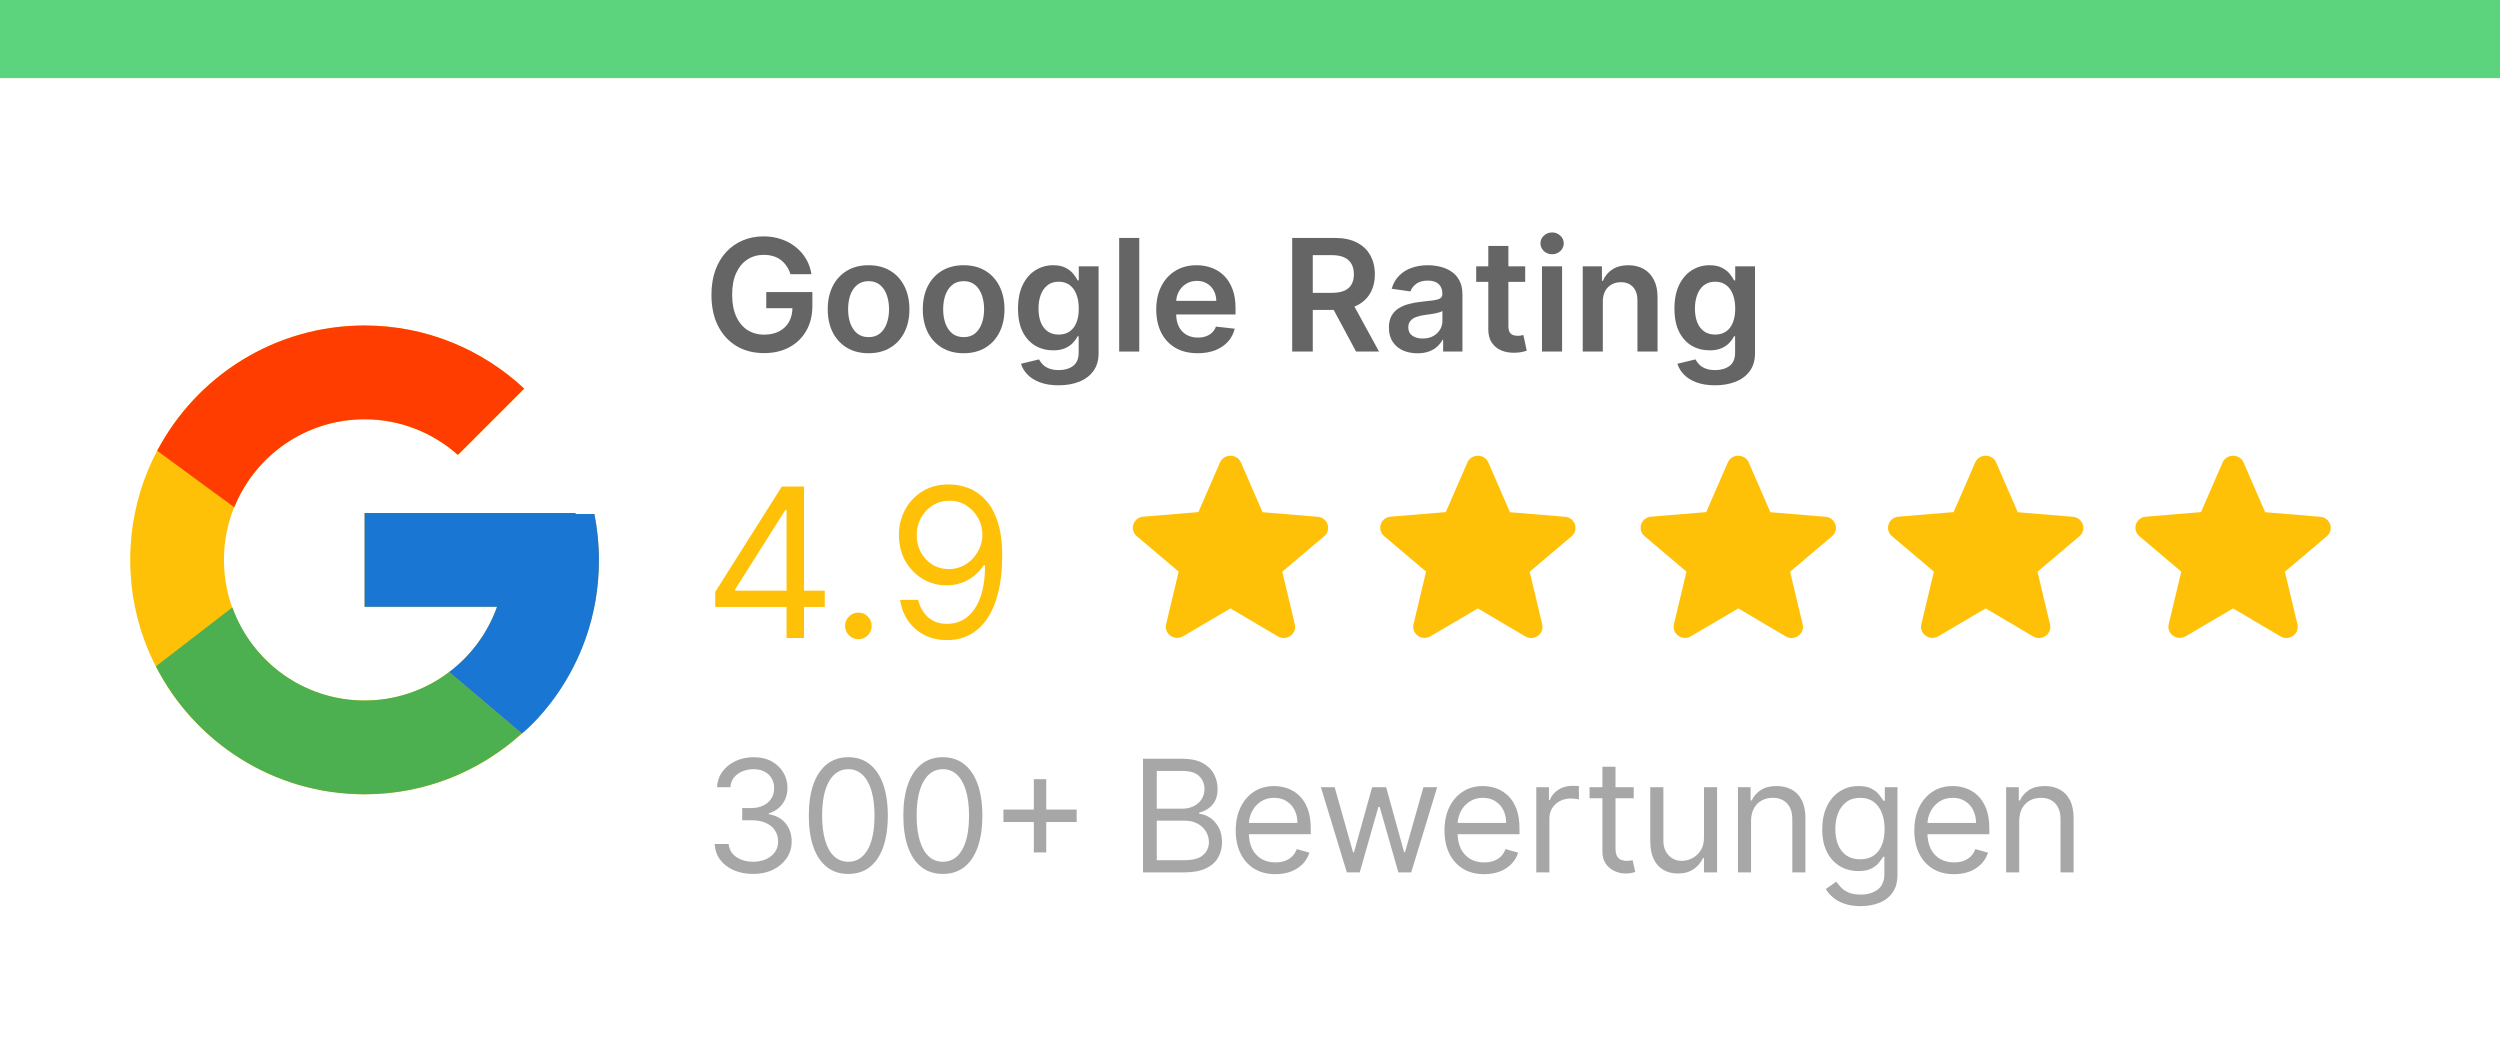 <?xml version="1.0" encoding="UTF-8"?>
<svg xmlns="http://www.w3.org/2000/svg" width="192" height="80" viewBox="0 0 192 80" fill="none">
  <rect width="192" height="80" fill="white"></rect>
  <path d="M131.713 29.591C131.159 29.591 130.684 29.516 130.286 29.365C129.888 29.217 129.569 29.018 129.327 28.768C129.086 28.518 128.918 28.241 128.824 27.938L130.213 27.601C130.276 27.729 130.367 27.855 130.486 27.98C130.605 28.108 130.766 28.213 130.968 28.296C131.172 28.381 131.429 28.423 131.739 28.423C132.176 28.423 132.539 28.317 132.826 28.104C133.113 27.893 133.256 27.547 133.256 27.064V25.824H133.179C133.1 25.983 132.983 26.146 132.83 26.314C132.679 26.482 132.479 26.622 132.229 26.736C131.982 26.849 131.671 26.906 131.296 26.906C130.793 26.906 130.337 26.788 129.928 26.553C129.522 26.314 129.198 25.959 128.956 25.487C128.718 25.013 128.598 24.419 128.598 23.706C128.598 22.987 128.718 22.381 128.956 21.886C129.198 21.389 129.523 21.013 129.932 20.757C130.341 20.499 130.797 20.369 131.3 20.369C131.684 20.369 131.999 20.435 132.246 20.565C132.496 20.693 132.695 20.848 132.843 21.03C132.99 21.209 133.103 21.378 133.179 21.537H133.265V20.454H134.786V27.107C134.786 27.666 134.652 28.129 134.385 28.496C134.118 28.862 133.753 29.136 133.29 29.318C132.827 29.5 132.301 29.591 131.713 29.591ZM131.726 25.696C132.053 25.696 132.331 25.616 132.561 25.457C132.792 25.298 132.966 25.07 133.086 24.771C133.205 24.473 133.265 24.115 133.265 23.697C133.265 23.285 133.205 22.925 133.086 22.615C132.969 22.305 132.796 22.065 132.566 21.895C132.338 21.722 132.059 21.635 131.726 21.635C131.382 21.635 131.096 21.724 130.865 21.903C130.635 22.082 130.462 22.328 130.346 22.641C130.229 22.95 130.171 23.303 130.171 23.697C130.171 24.098 130.229 24.449 130.346 24.75C130.465 25.048 130.64 25.281 130.87 25.449C131.103 25.614 131.388 25.696 131.726 25.696Z" fill="#656565"></path>
  <path d="M123.097 23.165V27H121.554V20.454H123.029V21.567H123.105C123.256 21.2 123.496 20.909 123.826 20.693C124.158 20.477 124.569 20.369 125.057 20.369C125.509 20.369 125.902 20.466 126.238 20.659C126.576 20.852 126.837 21.132 127.022 21.499C127.209 21.865 127.301 22.31 127.299 22.832V27H125.756V23.071C125.756 22.634 125.642 22.291 125.415 22.044C125.191 21.797 124.88 21.673 124.482 21.673C124.212 21.673 123.972 21.733 123.762 21.852C123.554 21.969 123.391 22.138 123.272 22.359C123.155 22.581 123.097 22.849 123.097 23.165Z" fill="#656565"></path>
  <path d="M118.425 27V20.454H119.968V27H118.425ZM119.201 19.526C118.957 19.526 118.746 19.445 118.57 19.283C118.394 19.118 118.306 18.921 118.306 18.69C118.306 18.457 118.394 18.26 118.57 18.098C118.746 17.933 118.957 17.851 119.201 17.851C119.448 17.851 119.658 17.933 119.832 18.098C120.008 18.26 120.096 18.457 120.096 18.69C120.096 18.921 120.008 19.118 119.832 19.283C119.658 19.445 119.448 19.526 119.201 19.526Z" fill="#656565"></path>
  <path d="M117.135 20.454V21.648H113.372V20.454H117.135ZM114.301 18.886H115.844V25.031C115.844 25.239 115.875 25.398 115.938 25.509C116.003 25.616 116.088 25.69 116.194 25.73C116.299 25.77 116.415 25.79 116.543 25.79C116.64 25.79 116.728 25.783 116.807 25.768C116.89 25.754 116.952 25.741 116.995 25.73L117.255 26.936C117.172 26.965 117.054 26.996 116.901 27.03C116.75 27.064 116.566 27.084 116.347 27.09C115.961 27.101 115.613 27.043 115.303 26.915C114.993 26.784 114.747 26.582 114.566 26.31C114.387 26.037 114.299 25.696 114.301 25.287V18.886Z" fill="#656565"></path>
  <path d="M108.86 27.132C108.445 27.132 108.071 27.058 107.739 26.91C107.409 26.76 107.148 26.538 106.955 26.246C106.765 25.953 106.669 25.592 106.669 25.163C106.669 24.794 106.738 24.489 106.874 24.247C107.01 24.006 107.196 23.812 107.432 23.668C107.668 23.523 107.934 23.413 108.229 23.34C108.527 23.263 108.836 23.207 109.154 23.173C109.537 23.134 109.848 23.098 110.087 23.067C110.326 23.033 110.499 22.982 110.607 22.913C110.718 22.842 110.773 22.733 110.773 22.585V22.56C110.773 22.239 110.678 21.99 110.488 21.814C110.297 21.638 110.023 21.55 109.665 21.55C109.287 21.55 108.988 21.632 108.766 21.797C108.547 21.962 108.399 22.156 108.323 22.381L106.882 22.176C106.996 21.778 107.184 21.446 107.445 21.179C107.706 20.909 108.026 20.707 108.404 20.574C108.782 20.438 109.199 20.369 109.657 20.369C109.972 20.369 110.286 20.406 110.598 20.48C110.911 20.554 111.196 20.676 111.455 20.847C111.713 21.014 111.921 21.243 112.077 21.533C112.236 21.822 112.316 22.185 112.316 22.619V27H110.833V26.101H110.782C110.688 26.283 110.556 26.453 110.385 26.612C110.218 26.768 110.006 26.895 109.75 26.991C109.497 27.085 109.201 27.132 108.86 27.132ZM109.26 25.999C109.57 25.999 109.838 25.938 110.066 25.815C110.293 25.69 110.468 25.526 110.59 25.321C110.715 25.116 110.777 24.893 110.777 24.652V23.881C110.729 23.921 110.647 23.957 110.53 23.991C110.417 24.026 110.289 24.055 110.147 24.081C110.005 24.107 109.864 24.129 109.725 24.149C109.586 24.169 109.465 24.186 109.363 24.2C109.132 24.232 108.926 24.283 108.745 24.354C108.563 24.425 108.419 24.524 108.314 24.652C108.209 24.777 108.157 24.939 108.157 25.138C108.157 25.422 108.26 25.636 108.468 25.781C108.675 25.926 108.939 25.999 109.26 25.999Z" fill="#656565"></path>
  <path d="M99.24 27V18.273H102.512C103.183 18.273 103.745 18.389 104.2 18.622C104.657 18.855 105.002 19.182 105.235 19.602C105.471 20.02 105.589 20.507 105.589 21.064C105.589 21.624 105.47 22.109 105.231 22.521C104.995 22.93 104.647 23.247 104.187 23.472C103.727 23.693 103.162 23.804 102.491 23.804H100.16V22.491H102.278C102.67 22.491 102.991 22.438 103.241 22.329C103.491 22.219 103.676 22.058 103.795 21.848C103.917 21.635 103.978 21.374 103.978 21.064C103.978 20.754 103.917 20.49 103.795 20.271C103.673 20.05 103.487 19.882 103.237 19.768C102.987 19.652 102.664 19.594 102.27 19.594H100.821V27H99.24ZM103.748 23.046L105.909 27H104.145L102.022 23.046H103.748Z" fill="#656565"></path>
  <path d="M91.979 27.128C91.323 27.128 90.756 26.991 90.279 26.719C89.805 26.443 89.44 26.054 89.184 25.551C88.928 25.046 88.8 24.45 88.8 23.766C88.8 23.092 88.928 22.501 89.184 21.993C89.442 21.482 89.803 21.084 90.266 20.8C90.729 20.513 91.273 20.369 91.898 20.369C92.302 20.369 92.683 20.435 93.04 20.565C93.401 20.693 93.719 20.892 93.995 21.162C94.273 21.432 94.492 21.776 94.651 22.193C94.81 22.608 94.89 23.102 94.89 23.676V24.149H89.525V23.109H93.411C93.408 22.814 93.344 22.551 93.219 22.321C93.094 22.088 92.92 21.905 92.695 21.771C92.474 21.638 92.215 21.571 91.92 21.571C91.604 21.571 91.327 21.648 91.089 21.801C90.85 21.952 90.664 22.151 90.531 22.398C90.4 22.642 90.333 22.91 90.33 23.203V24.111C90.33 24.491 90.4 24.818 90.539 25.091C90.678 25.361 90.873 25.568 91.123 25.713C91.373 25.855 91.665 25.926 92.001 25.926C92.225 25.926 92.428 25.895 92.61 25.832C92.792 25.767 92.95 25.672 93.083 25.547C93.217 25.422 93.317 25.267 93.386 25.082L94.826 25.244C94.735 25.625 94.562 25.957 94.306 26.241C94.053 26.523 93.729 26.741 93.335 26.898C92.94 27.051 92.488 27.128 91.979 27.128Z" fill="#656565"></path>
  <path d="M87.495 18.273V27H85.953V18.273H87.495Z" fill="#656565"></path>
  <path d="M81.299 29.591C80.745 29.591 80.269 29.516 79.872 29.365C79.474 29.217 79.154 29.018 78.913 28.768C78.671 28.518 78.504 28.241 78.41 27.938L79.799 27.601C79.862 27.729 79.953 27.855 80.072 27.98C80.191 28.108 80.352 28.213 80.554 28.296C80.758 28.381 81.015 28.423 81.325 28.423C81.762 28.423 82.125 28.317 82.412 28.104C82.698 27.893 82.842 27.547 82.842 27.064V25.824H82.765C82.686 25.983 82.569 26.146 82.416 26.314C82.265 26.482 82.065 26.622 81.815 26.736C81.568 26.849 81.257 26.906 80.882 26.906C80.379 26.906 79.923 26.788 79.514 26.553C79.108 26.314 78.784 25.959 78.542 25.487C78.304 25.013 78.184 24.419 78.184 23.706C78.184 22.987 78.304 22.381 78.542 21.886C78.784 21.389 79.109 21.013 79.518 20.757C79.927 20.499 80.383 20.369 80.886 20.369C81.269 20.369 81.585 20.435 81.832 20.565C82.082 20.693 82.281 20.848 82.429 21.03C82.576 21.209 82.689 21.378 82.765 21.537H82.85V20.454H84.372V27.107C84.372 27.666 84.238 28.129 83.971 28.496C83.704 28.862 83.339 29.136 82.876 29.318C82.413 29.5 81.887 29.591 81.299 29.591ZM81.312 25.696C81.639 25.696 81.917 25.616 82.147 25.457C82.377 25.298 82.552 25.07 82.671 24.771C82.791 24.473 82.85 24.115 82.85 23.697C82.85 23.285 82.791 22.925 82.671 22.615C82.555 22.305 82.382 22.065 82.152 21.895C81.924 21.722 81.644 21.635 81.312 21.635C80.968 21.635 80.681 21.724 80.451 21.903C80.221 22.082 80.048 22.328 79.931 22.641C79.815 22.95 79.757 23.303 79.757 23.697C79.757 24.098 79.815 24.449 79.931 24.75C80.051 25.048 80.225 25.281 80.456 25.449C80.689 25.614 80.974 25.696 81.312 25.696Z" fill="#656565"></path>
  <path d="M74.007 27.128C73.368 27.128 72.814 26.987 72.345 26.706C71.876 26.425 71.513 26.031 71.254 25.526C70.999 25.02 70.871 24.429 70.871 23.753C70.871 23.077 70.999 22.484 71.254 21.976C71.513 21.467 71.876 21.072 72.345 20.791C72.814 20.51 73.368 20.369 74.007 20.369C74.646 20.369 75.2 20.51 75.669 20.791C76.138 21.072 76.5 21.467 76.756 21.976C77.014 22.484 77.144 23.077 77.144 23.753C77.144 24.429 77.014 25.02 76.756 25.526C76.5 26.031 76.138 26.425 75.669 26.706C75.2 26.987 74.646 27.128 74.007 27.128ZM74.016 25.892C74.362 25.892 74.652 25.797 74.885 25.607C75.118 25.413 75.291 25.155 75.405 24.831C75.521 24.507 75.579 24.146 75.579 23.749C75.579 23.348 75.521 22.986 75.405 22.662C75.291 22.335 75.118 22.075 74.885 21.882C74.652 21.689 74.362 21.592 74.016 21.592C73.66 21.592 73.365 21.689 73.129 21.882C72.896 22.075 72.722 22.335 72.605 22.662C72.492 22.986 72.435 23.348 72.435 23.749C72.435 24.146 72.492 24.507 72.605 24.831C72.722 25.155 72.896 25.413 73.129 25.607C73.365 25.797 73.66 25.892 74.016 25.892Z" fill="#656565"></path>
  <path d="M66.706 27.128C66.067 27.128 65.513 26.987 65.044 26.706C64.576 26.425 64.212 26.031 63.953 25.526C63.698 25.02 63.57 24.429 63.57 23.753C63.57 23.077 63.698 22.484 63.953 21.976C64.212 21.467 64.576 21.072 65.044 20.791C65.513 20.51 66.067 20.369 66.706 20.369C67.346 20.369 67.9 20.51 68.368 20.791C68.837 21.072 69.199 21.467 69.455 21.976C69.713 22.484 69.843 23.077 69.843 23.753C69.843 24.429 69.713 25.02 69.455 25.526C69.199 26.031 68.837 26.425 68.368 26.706C67.9 26.987 67.346 27.128 66.706 27.128ZM66.715 25.892C67.061 25.892 67.351 25.797 67.584 25.607C67.817 25.413 67.99 25.155 68.104 24.831C68.221 24.507 68.279 24.146 68.279 23.749C68.279 23.348 68.221 22.986 68.104 22.662C67.99 22.335 67.817 22.075 67.584 21.882C67.351 21.689 67.061 21.592 66.715 21.592C66.36 21.592 66.064 21.689 65.829 21.882C65.596 22.075 65.421 22.335 65.304 22.662C65.191 22.986 65.134 23.348 65.134 23.749C65.134 24.146 65.191 24.507 65.304 24.831C65.421 25.155 65.596 25.413 65.829 25.607C66.064 25.797 66.36 25.892 66.715 25.892Z" fill="#656565"></path>
  <path d="M60.707 21.06C60.636 20.829 60.538 20.624 60.413 20.442C60.291 20.257 60.144 20.099 59.97 19.969C59.8 19.838 59.604 19.74 59.382 19.675C59.16 19.607 58.919 19.572 58.658 19.572C58.189 19.572 57.771 19.69 57.405 19.926C57.038 20.162 56.75 20.509 56.54 20.966C56.332 21.421 56.229 21.974 56.229 22.628C56.229 23.287 56.332 23.845 56.54 24.303C56.747 24.76 57.035 25.108 57.405 25.347C57.774 25.582 58.203 25.7 58.692 25.7C59.135 25.7 59.519 25.615 59.842 25.445C60.169 25.274 60.42 25.033 60.597 24.72C60.773 24.405 60.861 24.035 60.861 23.612L61.219 23.668H58.849V22.432H62.391V23.48C62.391 24.227 62.231 24.874 61.913 25.419C61.595 25.965 61.158 26.385 60.601 26.68C60.044 26.973 59.405 27.119 58.683 27.119C57.879 27.119 57.173 26.939 56.565 26.578C55.96 26.215 55.487 25.699 55.146 25.031C54.808 24.361 54.639 23.565 54.639 22.645C54.639 21.94 54.739 21.311 54.938 20.757C55.139 20.203 55.42 19.733 55.781 19.347C56.142 18.957 56.565 18.662 57.051 18.46C57.537 18.256 58.065 18.153 58.636 18.153C59.119 18.153 59.57 18.224 59.987 18.366C60.405 18.506 60.776 18.704 61.099 18.963C61.426 19.222 61.695 19.528 61.905 19.884C62.115 20.239 62.253 20.631 62.318 21.06H60.707Z" fill="#656565"></path>
  <path d="M155.076 63.062V67H154.07V60.455H155.042V61.477H155.127C155.281 61.145 155.514 60.878 155.826 60.676C156.139 60.472 156.542 60.369 157.036 60.369C157.48 60.369 157.867 60.46 158.2 60.642C158.532 60.821 158.791 61.094 158.975 61.46C159.16 61.824 159.252 62.284 159.252 62.841V67H158.247V62.909C158.247 62.395 158.113 61.994 157.846 61.707C157.579 61.418 157.213 61.273 156.747 61.273C156.426 61.273 156.139 61.342 155.886 61.481C155.636 61.621 155.438 61.824 155.293 62.091C155.149 62.358 155.076 62.682 155.076 63.062Z" fill="#A7A7A7"></path>
  <path d="M150.07 67.136C149.44 67.136 148.896 66.997 148.438 66.719C147.984 66.438 147.633 66.046 147.386 65.543C147.141 65.037 147.019 64.449 147.019 63.778C147.019 63.108 147.141 62.517 147.386 62.006C147.633 61.492 147.977 61.091 148.417 60.804C148.86 60.514 149.377 60.369 149.968 60.369C150.309 60.369 150.646 60.426 150.978 60.54C151.31 60.653 151.613 60.838 151.886 61.094C152.158 61.347 152.376 61.682 152.538 62.099C152.7 62.517 152.781 63.031 152.781 63.642V64.068H147.735V63.199H151.758C151.758 62.83 151.684 62.5 151.536 62.21C151.391 61.92 151.184 61.692 150.914 61.524C150.647 61.356 150.332 61.273 149.968 61.273C149.568 61.273 149.221 61.372 148.928 61.571C148.639 61.767 148.416 62.023 148.259 62.338C148.103 62.653 148.025 62.992 148.025 63.352V63.932C148.025 64.426 148.11 64.845 148.281 65.189C148.454 65.53 148.694 65.79 149.001 65.969C149.308 66.145 149.664 66.233 150.07 66.233C150.335 66.233 150.573 66.196 150.786 66.122C151.002 66.046 151.188 65.932 151.345 65.781C151.501 65.628 151.622 65.438 151.707 65.21L152.678 65.483C152.576 65.812 152.404 66.102 152.163 66.352C151.921 66.599 151.623 66.793 151.268 66.932C150.913 67.068 150.514 67.136 150.07 67.136Z" fill="#A7A7A7"></path>
  <path d="M142.896 69.591C142.41 69.591 141.992 69.528 141.643 69.403C141.293 69.281 141.002 69.119 140.769 68.918C140.539 68.719 140.356 68.506 140.219 68.278L141.021 67.716C141.112 67.835 141.227 67.972 141.366 68.125C141.505 68.281 141.695 68.416 141.937 68.53C142.181 68.646 142.501 68.704 142.896 68.704C143.424 68.704 143.86 68.577 144.204 68.321C144.548 68.065 144.719 67.665 144.719 67.119V65.79H144.634C144.56 65.909 144.455 66.057 144.319 66.233C144.185 66.406 143.992 66.561 143.739 66.697C143.489 66.831 143.151 66.898 142.725 66.898C142.197 66.898 141.722 66.773 141.302 66.523C140.884 66.273 140.553 65.909 140.309 65.432C140.068 64.954 139.947 64.375 139.947 63.693C139.947 63.023 140.065 62.439 140.3 61.942C140.536 61.442 140.864 61.055 141.285 60.783C141.705 60.507 142.191 60.369 142.742 60.369C143.168 60.369 143.506 60.44 143.756 60.582C144.009 60.722 144.202 60.881 144.336 61.06C144.472 61.236 144.577 61.381 144.651 61.494H144.754V60.455H145.725V67.188C145.725 67.75 145.597 68.207 145.342 68.56C145.089 68.915 144.748 69.175 144.319 69.34C143.893 69.507 143.418 69.591 142.896 69.591ZM142.862 65.994C143.265 65.994 143.606 65.902 143.884 65.717C144.163 65.533 144.374 65.267 144.519 64.921C144.664 64.574 144.737 64.159 144.737 63.676C144.737 63.205 144.666 62.788 144.523 62.428C144.381 62.067 144.171 61.784 143.893 61.58C143.614 61.375 143.271 61.273 142.862 61.273C142.435 61.273 142.08 61.381 141.796 61.597C141.515 61.812 141.303 62.102 141.161 62.466C141.022 62.83 140.952 63.233 140.952 63.676C140.952 64.131 141.023 64.533 141.166 64.882C141.31 65.229 141.523 65.501 141.805 65.7C142.089 65.896 142.441 65.994 142.862 65.994Z" fill="#A7A7A7"></path>
  <path d="M134.48 63.062V67H133.474V60.455H134.446V61.477H134.531C134.684 61.145 134.917 60.878 135.23 60.676C135.542 60.472 135.946 60.369 136.44 60.369C136.883 60.369 137.271 60.46 137.603 60.642C137.936 60.821 138.194 61.094 138.379 61.46C138.564 61.824 138.656 62.284 138.656 62.841V67H137.65V62.909C137.65 62.395 137.517 61.994 137.25 61.707C136.983 61.418 136.616 61.273 136.15 61.273C135.829 61.273 135.542 61.342 135.289 61.481C135.039 61.621 134.842 61.824 134.697 62.091C134.552 62.358 134.48 62.682 134.48 63.062Z" fill="#A7A7A7"></path>
  <path d="M130.866 64.324V60.455H131.872V67H130.866V65.892H130.798C130.645 66.224 130.406 66.507 130.082 66.74C129.758 66.97 129.349 67.085 128.855 67.085C128.446 67.085 128.082 66.996 127.764 66.817C127.446 66.635 127.196 66.362 127.014 65.999C126.832 65.632 126.741 65.171 126.741 64.614V60.455H127.747V64.546C127.747 65.023 127.881 65.403 128.148 65.688C128.418 65.972 128.761 66.114 129.179 66.114C129.429 66.114 129.683 66.05 129.942 65.922C130.203 65.794 130.422 65.598 130.598 65.334C130.777 65.07 130.866 64.733 130.866 64.324Z" fill="#A7A7A7"></path>
  <path d="M125.469 60.455V61.307H122.077V60.455H125.469ZM123.065 58.886H124.071V65.125C124.071 65.409 124.112 65.622 124.194 65.764C124.28 65.903 124.388 65.997 124.518 66.046C124.652 66.091 124.792 66.114 124.94 66.114C125.051 66.114 125.142 66.108 125.213 66.097C125.284 66.082 125.341 66.071 125.383 66.062L125.588 66.966C125.52 66.992 125.425 67.017 125.302 67.043C125.18 67.071 125.025 67.085 124.838 67.085C124.554 67.085 124.275 67.024 124.003 66.902C123.733 66.78 123.508 66.594 123.329 66.344C123.153 66.094 123.065 65.778 123.065 65.398V58.886Z" fill="#A7A7A7"></path>
  <path d="M117.987 67V60.455H118.959V61.443H119.027C119.146 61.119 119.362 60.856 119.675 60.655C119.987 60.453 120.339 60.352 120.731 60.352C120.805 60.352 120.898 60.354 121.008 60.356C121.119 60.359 121.203 60.364 121.26 60.369V61.392C121.226 61.383 121.148 61.371 121.025 61.354C120.906 61.334 120.78 61.324 120.646 61.324C120.328 61.324 120.044 61.391 119.794 61.524C119.547 61.655 119.351 61.837 119.206 62.07C119.064 62.3 118.993 62.562 118.993 62.858V67H117.987Z" fill="#A7A7A7"></path>
  <path d="M113.987 67.136C113.356 67.136 112.812 66.997 112.355 66.719C111.9 66.438 111.549 66.046 111.302 65.543C111.058 65.037 110.936 64.449 110.936 63.778C110.936 63.108 111.058 62.517 111.302 62.006C111.549 61.492 111.893 61.091 112.334 60.804C112.777 60.514 113.294 60.369 113.885 60.369C114.226 60.369 114.562 60.426 114.895 60.54C115.227 60.653 115.53 60.838 115.802 61.094C116.075 61.347 116.292 61.682 116.454 62.099C116.616 62.517 116.697 63.031 116.697 63.642V64.068H111.652V63.199H115.674C115.674 62.83 115.601 62.5 115.453 62.21C115.308 61.92 115.101 61.692 114.831 61.524C114.564 61.356 114.248 61.273 113.885 61.273C113.484 61.273 113.138 61.372 112.845 61.571C112.555 61.767 112.332 62.023 112.176 62.338C112.02 62.653 111.942 62.992 111.942 63.352V63.932C111.942 64.426 112.027 64.845 112.197 65.189C112.37 65.53 112.611 65.79 112.917 65.969C113.224 66.145 113.581 66.233 113.987 66.233C114.251 66.233 114.49 66.196 114.703 66.122C114.919 66.046 115.105 65.932 115.261 65.781C115.417 65.628 115.538 65.438 115.623 65.21L116.595 65.483C116.493 65.812 116.321 66.102 116.079 66.352C115.838 66.599 115.54 66.793 115.184 66.932C114.829 67.068 114.43 67.136 113.987 67.136Z" fill="#A7A7A7"></path>
  <path d="M103.438 67L101.444 60.455H102.501L103.916 65.466H103.984L105.381 60.455H106.455L107.836 65.449H107.904L109.319 60.455H110.376L108.381 67H107.393L105.961 61.972H105.859L104.427 67H103.438Z" fill="#A7A7A7"></path>
  <path d="M97.955 67.136C97.325 67.136 96.781 66.997 96.323 66.719C95.869 66.438 95.518 66.046 95.271 65.543C95.026 65.037 94.904 64.449 94.904 63.778C94.904 63.108 95.026 62.517 95.271 62.006C95.518 61.492 95.862 61.091 96.302 60.804C96.745 60.514 97.262 60.369 97.853 60.369C98.194 60.369 98.531 60.426 98.863 60.54C99.195 60.653 99.498 60.838 99.771 61.094C100.043 61.347 100.261 61.682 100.423 62.099C100.585 62.517 100.665 63.031 100.665 63.642V64.068H95.62V63.199H99.643C99.643 62.83 99.569 62.5 99.421 62.21C99.276 61.92 99.069 61.692 98.799 61.524C98.532 61.356 98.217 61.273 97.853 61.273C97.452 61.273 97.106 61.372 96.813 61.571C96.523 61.767 96.3 62.023 96.144 62.338C95.988 62.653 95.91 62.992 95.91 63.352V63.932C95.91 64.426 95.995 64.845 96.165 65.189C96.339 65.53 96.579 65.79 96.886 65.969C97.192 66.145 97.549 66.233 97.955 66.233C98.219 66.233 98.458 66.196 98.671 66.122C98.887 66.046 99.073 65.932 99.229 65.781C99.386 65.628 99.506 65.438 99.592 65.21L100.563 65.483C100.461 65.812 100.289 66.102 100.048 66.352C99.806 66.599 99.508 66.793 99.153 66.932C98.798 67.068 98.398 67.136 97.955 67.136Z" fill="#A7A7A7"></path>
  <path d="M87.783 67V58.273H90.834C91.442 58.273 91.943 58.378 92.338 58.588C92.733 58.795 93.027 59.075 93.22 59.428C93.413 59.777 93.51 60.165 93.51 60.591C93.51 60.966 93.443 61.276 93.31 61.52C93.179 61.764 93.006 61.957 92.79 62.099C92.577 62.242 92.345 62.347 92.095 62.415V62.5C92.362 62.517 92.631 62.611 92.9 62.781C93.17 62.952 93.396 63.196 93.578 63.514C93.76 63.832 93.851 64.222 93.851 64.682C93.851 65.119 93.751 65.513 93.552 65.862C93.354 66.212 93.04 66.489 92.611 66.693C92.182 66.898 91.624 67 90.936 67H87.783ZM88.839 66.062H90.936C91.626 66.062 92.116 65.929 92.406 65.662C92.699 65.392 92.845 65.065 92.845 64.682C92.845 64.386 92.77 64.114 92.619 63.864C92.469 63.611 92.254 63.409 91.976 63.258C91.697 63.105 91.368 63.028 90.987 63.028H88.839V66.062ZM88.839 62.108H90.8C91.118 62.108 91.405 62.045 91.66 61.92C91.919 61.795 92.124 61.619 92.274 61.392C92.427 61.165 92.504 60.898 92.504 60.591C92.504 60.207 92.371 59.882 92.104 59.615C91.837 59.345 91.413 59.21 90.834 59.21H88.839V62.108Z" fill="#A7A7A7"></path>
  <path d="M79.398 65.466V59.841H80.352V65.466H79.398ZM77.063 63.131V62.176H82.688V63.131H77.063Z" fill="#A7A7A7"></path>
  <path d="M72.411 67.119C71.769 67.119 71.222 66.945 70.77 66.595C70.318 66.243 69.973 65.733 69.734 65.065C69.496 64.395 69.376 63.585 69.376 62.636C69.376 61.693 69.496 60.888 69.734 60.22C69.976 59.55 70.323 59.038 70.774 58.686C71.229 58.331 71.774 58.153 72.411 58.153C73.047 58.153 73.591 58.331 74.043 58.686C74.497 59.038 74.844 59.55 75.082 60.22C75.324 60.888 75.445 61.693 75.445 62.636C75.445 63.585 75.325 64.395 75.087 65.065C74.848 65.733 74.503 66.243 74.051 66.595C73.6 66.945 73.053 67.119 72.411 67.119ZM72.411 66.182C73.047 66.182 73.541 65.875 73.894 65.261C74.246 64.648 74.422 63.773 74.422 62.636C74.422 61.881 74.341 61.237 74.179 60.706C74.02 60.175 73.79 59.77 73.489 59.492C73.191 59.213 72.831 59.074 72.411 59.074C71.78 59.074 71.287 59.385 70.932 60.007C70.577 60.626 70.399 61.503 70.399 62.636C70.399 63.392 70.479 64.034 70.638 64.562C70.797 65.091 71.026 65.493 71.324 65.769C71.625 66.044 71.987 66.182 72.411 66.182Z" fill="#A7A7A7"></path>
  <path d="M65.151 67.119C64.509 67.119 63.962 66.945 63.51 66.595C63.058 66.243 62.713 65.733 62.474 65.065C62.236 64.395 62.117 63.585 62.117 62.636C62.117 61.693 62.236 60.888 62.474 60.22C62.716 59.55 63.063 59.038 63.514 58.686C63.969 58.331 64.514 58.153 65.151 58.153C65.787 58.153 66.331 58.331 66.783 58.686C67.237 59.038 67.584 59.55 67.823 60.22C68.064 60.888 68.185 61.693 68.185 62.636C68.185 63.585 68.065 64.395 67.827 65.065C67.588 65.733 67.243 66.243 66.791 66.595C66.34 66.945 65.793 67.119 65.151 67.119ZM65.151 66.182C65.787 66.182 66.281 65.875 66.634 65.261C66.986 64.648 67.162 63.773 67.162 62.636C67.162 61.881 67.081 61.237 66.919 60.706C66.76 60.175 66.53 59.77 66.229 59.492C65.93 59.213 65.571 59.074 65.151 59.074C64.52 59.074 64.027 59.385 63.672 60.007C63.317 60.626 63.139 61.503 63.139 62.636C63.139 63.392 63.219 64.034 63.378 64.562C63.537 65.091 63.766 65.493 64.064 65.769C64.365 66.044 64.727 66.182 65.151 66.182Z" fill="#A7A7A7"></path>
  <path d="M57.852 67.119C57.29 67.119 56.788 67.023 56.348 66.829C55.91 66.636 55.562 66.368 55.304 66.024C55.048 65.678 54.909 65.276 54.886 64.818H55.96C55.983 65.099 56.08 65.342 56.25 65.547C56.42 65.749 56.644 65.905 56.919 66.016C57.195 66.126 57.5 66.182 57.835 66.182C58.21 66.182 58.543 66.117 58.832 65.986C59.122 65.855 59.349 65.673 59.514 65.44C59.679 65.207 59.761 64.938 59.761 64.631C59.761 64.31 59.682 64.027 59.523 63.783C59.364 63.535 59.131 63.342 58.824 63.203C58.517 63.064 58.142 62.994 57.699 62.994H57V62.057H57.699C58.045 62.057 58.349 61.994 58.611 61.869C58.875 61.744 59.081 61.568 59.229 61.341C59.379 61.114 59.455 60.847 59.455 60.54C59.455 60.244 59.389 59.987 59.258 59.769C59.128 59.55 58.943 59.379 58.705 59.257C58.469 59.135 58.19 59.074 57.869 59.074C57.568 59.074 57.284 59.129 57.017 59.24C56.753 59.348 56.537 59.506 56.369 59.713C56.202 59.918 56.111 60.165 56.097 60.455H55.074C55.091 59.997 55.229 59.597 55.487 59.253C55.746 58.906 56.084 58.636 56.501 58.443C56.922 58.25 57.383 58.153 57.886 58.153C58.426 58.153 58.889 58.263 59.276 58.481C59.662 58.697 59.959 58.983 60.166 59.338C60.374 59.693 60.477 60.077 60.477 60.489C60.477 60.98 60.348 61.399 60.09 61.746C59.834 62.092 59.486 62.332 59.045 62.466V62.534C59.597 62.625 60.027 62.859 60.337 63.237C60.646 63.612 60.801 64.077 60.801 64.631C60.801 65.105 60.672 65.531 60.413 65.909C60.158 66.284 59.808 66.579 59.365 66.796C58.922 67.011 58.418 67.119 57.852 67.119Z" fill="#A7A7A7"></path>
  <path d="M45.65 39.475H44.2V39.4H28V46.6H38.173C36.689 50.791 32.701 53.8 28 53.8C22.036 53.8 17.2 48.964 17.2 43C17.2 37.036 22.036 32.2 28 32.2C30.753 32.2 33.258 33.239 35.165 34.935L40.256 29.844C37.041 26.848 32.741 25 28 25C18.059 25 10 33.059 10 43C10 52.941 18.059 61 28 61C37.941 61 46 52.941 46 43C46 41.793 45.876 40.615 45.65 39.475Z" fill="#FFC107"></path>
  <path d="M12.075 34.622L17.989 38.959C19.59 34.997 23.465 32.2 28 32.2C30.753 32.2 33.258 33.239 35.165 34.935L40.256 29.844C37.041 26.848 32.741 25 28 25C21.086 25 15.09 28.903 12.075 34.622Z" fill="#FF3D00"></path>
  <path d="M28 61C32.649 61 36.874 59.221 40.068 56.327L34.497 51.613C32.629 53.034 30.347 53.802 28 53.8C23.318 53.8 19.343 50.815 17.845 46.649L11.976 51.171C14.954 57 21.004 61 28 61Z" fill="#4CAF50"></path>
  <path d="M45.65 39.475H44.2V39.4H28V46.6H38.173C37.463 48.595 36.184 50.338 34.494 51.614L34.497 51.612L40.068 56.326C39.674 56.684 46 52 46 43C46 41.793 45.876 40.615 45.65 39.475Z" fill="#1976D2"></path>
  <path d="M72.925 37.205C73.402 37.208 73.879 37.299 74.356 37.477C74.834 37.655 75.269 37.951 75.663 38.364C76.057 38.773 76.374 39.331 76.612 40.04C76.851 40.748 76.97 41.636 76.97 42.705C76.97 43.739 76.872 44.657 76.675 45.46C76.481 46.26 76.201 46.934 75.834 47.483C75.47 48.032 75.027 48.449 74.504 48.733C73.985 49.017 73.398 49.159 72.743 49.159C72.091 49.159 71.51 49.03 70.999 48.773C70.491 48.511 70.074 48.15 69.749 47.688C69.427 47.222 69.22 46.682 69.129 46.068H70.516C70.641 46.602 70.889 47.044 71.26 47.392C71.635 47.737 72.129 47.909 72.743 47.909C73.641 47.909 74.349 47.517 74.868 46.733C75.391 45.949 75.652 44.841 75.652 43.409H75.561C75.349 43.727 75.097 44.002 74.805 44.233C74.514 44.464 74.19 44.642 73.834 44.767C73.478 44.892 73.099 44.955 72.698 44.955C72.031 44.955 71.419 44.79 70.862 44.46C70.309 44.127 69.866 43.67 69.533 43.091C69.203 42.508 69.038 41.841 69.038 41.091C69.038 40.379 69.198 39.727 69.516 39.136C69.838 38.542 70.288 38.068 70.868 37.716C71.451 37.364 72.137 37.193 72.925 37.205ZM72.925 38.455C72.448 38.455 72.017 38.574 71.635 38.812C71.256 39.047 70.955 39.365 70.731 39.767C70.512 40.165 70.402 40.606 70.402 41.091C70.402 41.576 70.508 42.017 70.72 42.415C70.936 42.809 71.23 43.123 71.601 43.358C71.976 43.589 72.402 43.705 72.879 43.705C73.239 43.705 73.574 43.635 73.885 43.494C74.196 43.35 74.466 43.155 74.698 42.909C74.932 42.659 75.116 42.377 75.249 42.062C75.381 41.744 75.448 41.413 75.448 41.068C75.448 40.614 75.338 40.188 75.118 39.79C74.902 39.392 74.603 39.07 74.22 38.824C73.841 38.578 73.41 38.455 72.925 38.455Z" fill="#FFC107"></path>
  <path d="M65.923 49.091C65.643 49.091 65.403 48.99 65.202 48.79C65.001 48.589 64.901 48.349 64.901 48.068C64.901 47.788 65.001 47.547 65.202 47.347C65.403 47.146 65.643 47.045 65.923 47.045C66.204 47.045 66.444 47.146 66.645 47.347C66.846 47.547 66.946 47.788 66.946 48.068C66.946 48.254 66.899 48.424 66.804 48.58C66.713 48.735 66.59 48.86 66.435 48.955C66.283 49.045 66.113 49.091 65.923 49.091Z" fill="#FFC107"></path>
  <path d="M54.932 46.614V45.455L60.045 37.364H60.886V39.159H60.318L56.455 45.273V45.364H63.341V46.614H54.932ZM60.409 49V46.261V45.722V37.364H61.75V49H60.409Z" fill="#FFC107"></path>
  <path d="M94.5 46.725L98.137 48.873C98.803 49.267 99.619 48.685 99.443 47.949L98.479 43.908L101.696 41.187C102.283 40.69 101.968 39.748 101.196 39.688L96.963 39.338L95.306 35.52C95.008 34.827 93.992 34.827 93.694 35.52L92.037 39.329L87.804 39.68C87.032 39.74 86.717 40.681 87.304 41.178L90.521 43.9L89.557 47.94C89.381 48.676 90.197 49.258 90.863 48.864L94.5 46.725Z" fill="#FFC107"></path>
  <path d="M113.5 46.725L117.137 48.873C117.804 49.267 118.619 48.685 118.443 47.949L117.479 43.908L120.696 41.187C121.283 40.69 120.968 39.748 120.196 39.688L115.963 39.338L114.306 35.52C114.008 34.827 112.992 34.827 112.694 35.52L111.037 39.329L106.804 39.68C106.032 39.74 105.717 40.681 106.304 41.178L109.521 43.9L108.557 47.94C108.381 48.676 109.196 49.258 109.863 48.864L113.5 46.725Z" fill="#FFC107"></path>
  <path d="M133.5 46.725L137.137 48.873C137.804 49.267 138.619 48.685 138.443 47.949L137.479 43.908L140.696 41.187C141.283 40.69 140.968 39.748 140.196 39.688L135.963 39.338L134.306 35.52C134.008 34.827 132.992 34.827 132.694 35.52L131.037 39.329L126.804 39.68C126.032 39.74 125.717 40.681 126.304 41.178L129.521 43.9L128.557 47.94C128.381 48.676 129.196 49.258 129.863 48.864L133.5 46.725Z" fill="#FFC107"></path>
  <path d="M152.5 46.725L156.137 48.873C156.804 49.267 157.619 48.685 157.443 47.949L156.479 43.908L159.696 41.187C160.283 40.69 159.968 39.748 159.196 39.688L154.963 39.338L153.306 35.52C153.008 34.827 151.992 34.827 151.694 35.52L150.037 39.329L145.804 39.68C145.032 39.74 144.717 40.681 145.304 41.178L148.521 43.9L147.557 47.94C147.381 48.676 148.196 49.258 148.863 48.864L152.5 46.725Z" fill="#FFC107"></path>
  <path d="M171.5 46.725L175.137 48.873C175.804 49.267 176.619 48.685 176.443 47.949L175.479 43.908L178.696 41.187C179.283 40.69 178.968 39.748 178.196 39.688L173.963 39.338L172.306 35.52C172.008 34.827 170.992 34.827 170.694 35.52L169.037 39.329L164.804 39.68C164.032 39.74 163.717 40.681 164.304 41.178L167.521 43.9L166.557 47.94C166.381 48.676 167.196 49.258 167.863 48.864L171.5 46.725Z" fill="#FFC107"></path>
  <rect width="192" height="6" fill="#5CD37D"></rect>
</svg>
